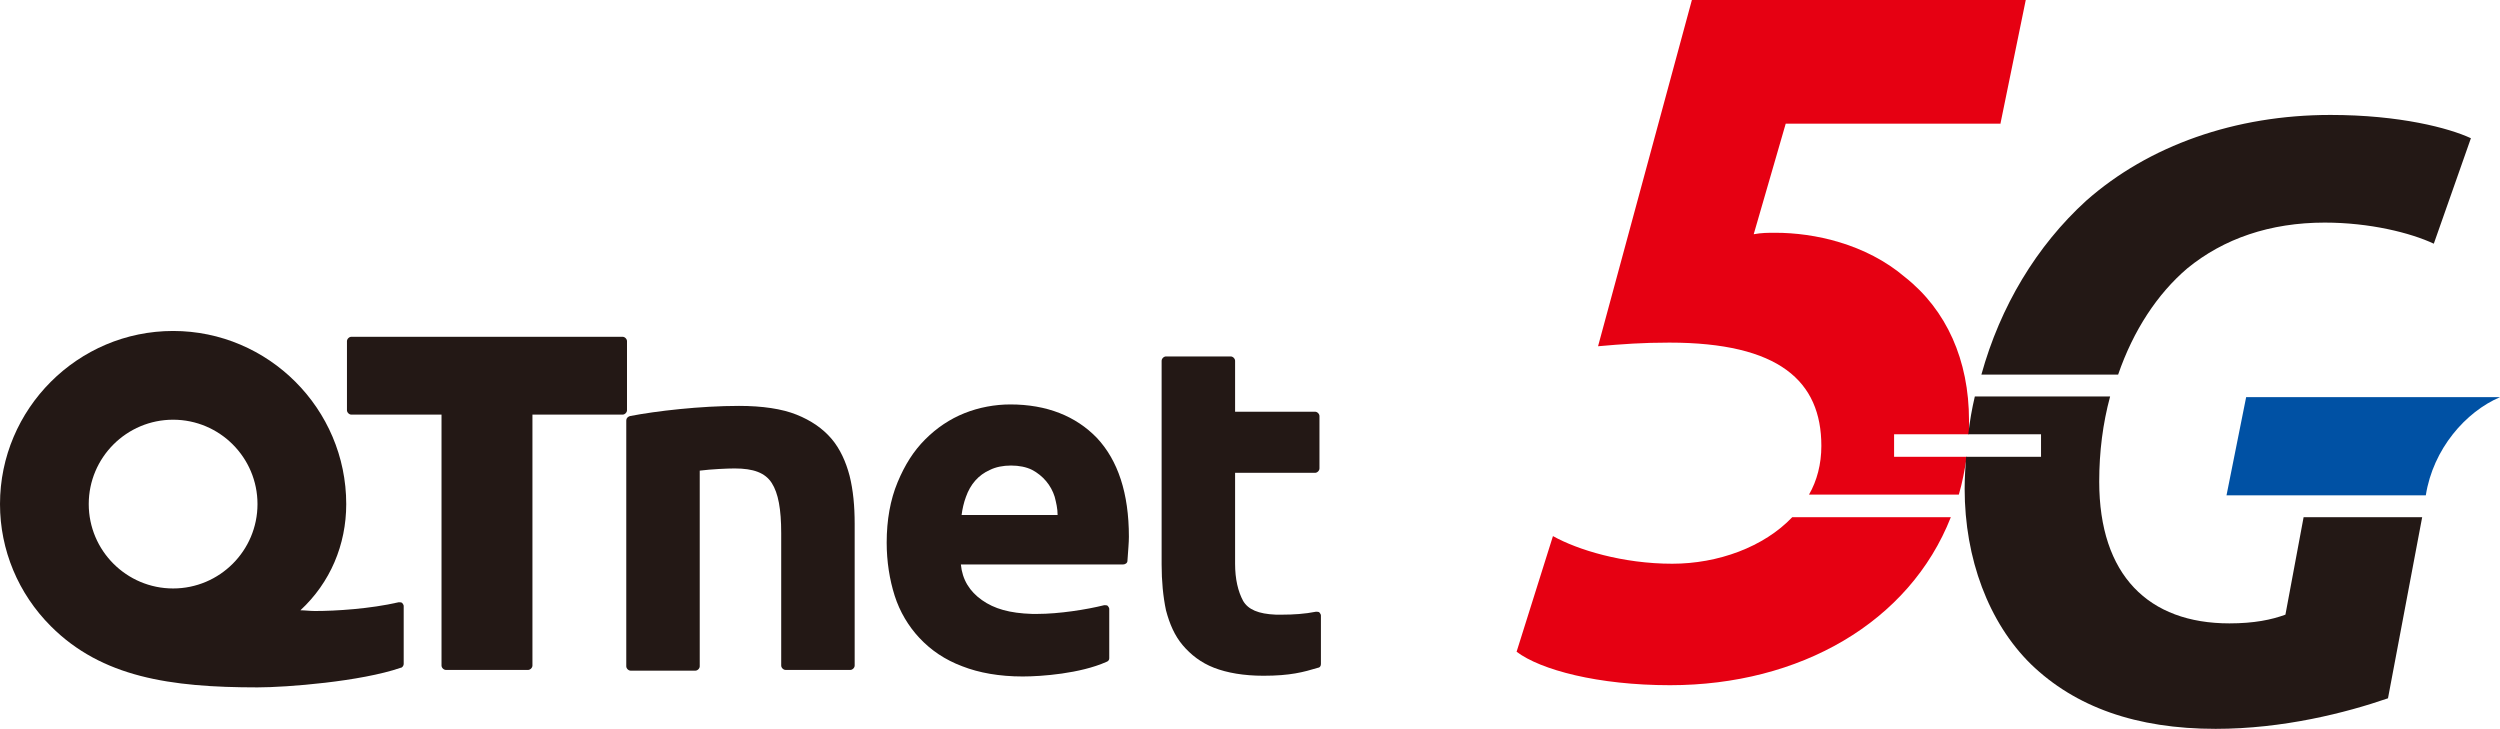 <?xml version="1.0" encoding="utf-8"?>
<!-- Generator: Adobe Illustrator 25.0.0, SVG Export Plug-In . SVG Version: 6.00 Build 0)  -->
<svg version="1.1" id="レイヤー_1" xmlns="http://www.w3.org/2000/svg" xmlns:xlink="http://www.w3.org/1999/xlink" x="0px"
	 y="0px" viewBox="0 0 343.7 100.2" style="enable-background:new 0 0 343.7 100.2;" xml:space="preserve" width="343" height="100">
<style type="text/css">
	.st0{fill:#231815;}
	.st1{fill:#0051A4;}
	.st2{fill:#E60012;}
</style>
<g>
	<g>
		<g>
			<path class="st0" d="M108,92.1c-0.3,0-0.6-0.3-0.6-0.6V73.3c0-3.3-0.4-5.5-1.3-6.9c-0.9-1.4-2.5-2-5.1-2c-1,0-3.2,0.1-4.8,0.3
				l0,26.9c0,0.3-0.3,0.6-0.6,0.6h-8.9c-0.3,0-0.6-0.3-0.6-0.6V57.8c0-0.3,0.2-0.5,0.5-0.6c3.6-0.7,9.7-1.4,15-1.4
				c3.2,0,5.9,0.4,7.9,1.2c2,0.8,3.6,1.9,4.8,3.3c1.2,1.4,2,3.2,2.5,5.1c0.5,2,0.7,4.2,0.7,6.6v19.5c0,0.3-0.3,0.6-0.6,0.6H108z"/>
			<path class="st0" d="M140.6,93c-3.2,0-6-0.5-8.3-1.4c-2.4-0.9-4.3-2.2-5.9-3.9c-1.5-1.6-2.7-3.6-3.4-5.8
				c-0.7-2.2-1.1-4.7-1.1-7.3c0-3.1,0.5-5.9,1.5-8.3c1-2.4,2.2-4.3,3.8-5.9c1.6-1.6,3.4-2.8,5.4-3.6c2-0.8,4.2-1.2,6.3-1.2
				c5,0,9,1.6,11.9,4.6c2.9,3.1,4.4,7.6,4.4,13.6c0,0.8-0.1,1.8-0.2,3.3c0,0.3-0.3,0.5-0.6,0.5h-22.3c0.2,2.1,1.2,3.7,2.9,4.9
				c1.7,1.2,3.8,1.8,6.9,1.9c0.2,0,0.5,0,0.7,0c3,0,6.8-0.6,9.2-1.2c0,0,0.1,0,0.1,0c0.1,0,0.3,0,0.4,0.1c0.1,0.1,0.2,0.3,0.2,0.4
				v6.8c0,0.2-0.1,0.4-0.4,0.5C148.5,92.6,143.2,93,140.6,93z M145.4,70.8c0-0.9-0.2-1.7-0.4-2.5c-0.5-1.6-1.6-2.9-3.1-3.7
				c-0.8-0.4-1.8-0.6-2.9-0.6c-1.1,0-2.1,0.2-2.9,0.6c-1.6,0.7-2.7,2-3.3,3.7c-0.3,0.8-0.5,1.7-0.6,2.5h0H145.4z"/>
			<path class="st0" d="M173.7,92.9c-2.7,0-5-0.4-6.8-1.1c-1.8-0.7-3.2-1.8-4.3-3.1c-1.1-1.3-1.8-2.9-2.3-4.8
				c-0.4-1.9-0.6-4-0.6-6.3v-28c0-0.3,0.3-0.6,0.6-0.6h8.9c0.3,0,0.6,0.3,0.6,0.6v7h11c0.3,0,0.6,0.3,0.6,0.6v7.2
				c0,0.3-0.3,0.6-0.6,0.6h-11v12.5c0,2.1,0.4,3.8,1.1,5.1c0.7,1.2,2.1,1.8,4.5,1.9c0.3,0,0.6,0,0.9,0c1.5,0,3.1-0.1,4.6-0.4
				c0,0,0.1,0,0.1,0c0.1,0,0.3,0,0.4,0.1c0.1,0.1,0.2,0.3,0.2,0.4v6.7c0,0.3-0.2,0.5-0.4,0.5C179.2,92.4,177.4,92.9,173.7,92.9z"/>
		</g>
		<g>
			<path class="st0" d="M61.3,92.1c-0.3,0-0.6-0.3-0.6-0.6V57H48.3c-0.3,0-0.6-0.3-0.6-0.6v-9.5c0-0.3,0.3-0.6,0.6-0.6h37.3
				c0.3,0,0.6,0.3,0.6,0.6v9.5c0,0.3-0.3,0.6-0.6,0.6H73.2v34.5c0,0.3-0.3,0.6-0.6,0.6H61.3z"/>
			<path class="st0" d="M35.4,94.5c-12,0-21.4-1.4-28.4-8.4c-4.5-4.5-7-10.5-7-16.8c0-13.1,10.7-23.8,23.8-23.8
				c13.1,0,23.8,10.7,23.8,23.8c0,5.6-2.2,10.8-6.3,14.6c0.6,0,1.3,0.1,2,0.1c2.9,0,7.6-0.3,11.5-1.2c0,0,0.1,0,0.1,0
				c0.1,0,0.3,0,0.4,0.1c0.1,0.1,0.2,0.3,0.2,0.4l0,8c0,0.2-0.2,0.5-0.4,0.5C49.6,93.7,39.4,94.5,35.4,94.5z M23.8,57.7
				c-6.4,0-11.6,5.2-11.6,11.6c0,6.4,5.2,11.6,11.6,11.6c6.4,0,11.6-5.2,11.6-11.6C35.4,62.9,30.2,57.7,23.8,57.7z"/>
		</g>
	</g>
	<path class="st1" d="M343.7,54.6h-34.9l-2.7,13.5h27.4C334.5,61.7,339,56.6,343.7,54.6z"/>
	<g>
		<path class="st2" d="M246.4,71.1c-3.9,4.1-10.2,6.4-16.5,6.4c-6.8,0-13-1.9-16.4-3.8l-5,15.9c3.3,2.5,11.2,4.6,21.1,4.6
			c17.8,0,32.9-8.6,38.6-23.1H246.4z"/>
		<path class="st2" d="M275,17.1L278.5,0h-45.9l-12.9,47.6c3.4-0.3,6.1-0.5,9.8-0.5c15.1,0,20.9,5.3,20.9,14.2
			c0,2.5-0.6,4.8-1.7,6.7h20.6c0.5-1.7,0.8-3.4,1.1-5.2h-10v-3.1h10.3c0-0.6,0-1.2,0-1.9c0-8.3-3.1-15.2-8.8-19.7
			c-5.4-4.6-12.5-6.1-17.8-6.1c-1.1,0-1.9,0-3,0.2l4.4-15.2H275z"/>
	</g>
	<path class="st0" d="M320.4,15.8c-13.1,0-25,4.2-33.6,11.8c-6.8,6.2-11.8,14.5-14.4,23.9h18.8c2.1-6.1,5.4-11.1,9.5-14.6
		c5-4.1,11.4-6.3,18.9-6.3c6.2,0,11.8,1.4,15,2.9l5.1-14.5C336.7,17.6,329.9,15.8,320.4,15.8z"/>
	<path class="st0" d="M316.7,71.1l-2.5,13.4c-1.9,0.7-4.3,1.2-7.7,1.2c-11.1,0-17.9-6.6-17.9-19.5c0-4.1,0.5-8,1.5-11.7h-18.6
		c-0.4,1.7-0.7,3.4-0.9,5.2h10v3.1h-10.3c-0.1,1.4-0.2,2.9-0.2,4.4c0,9.6,3.3,18.4,9.1,24.1c6.1,5.9,14.5,8.9,25.4,8.9
		c9.3,0,17.9-2.2,23.7-4.2l4.7-24.9H316.7z"/>
</g>
</svg>
